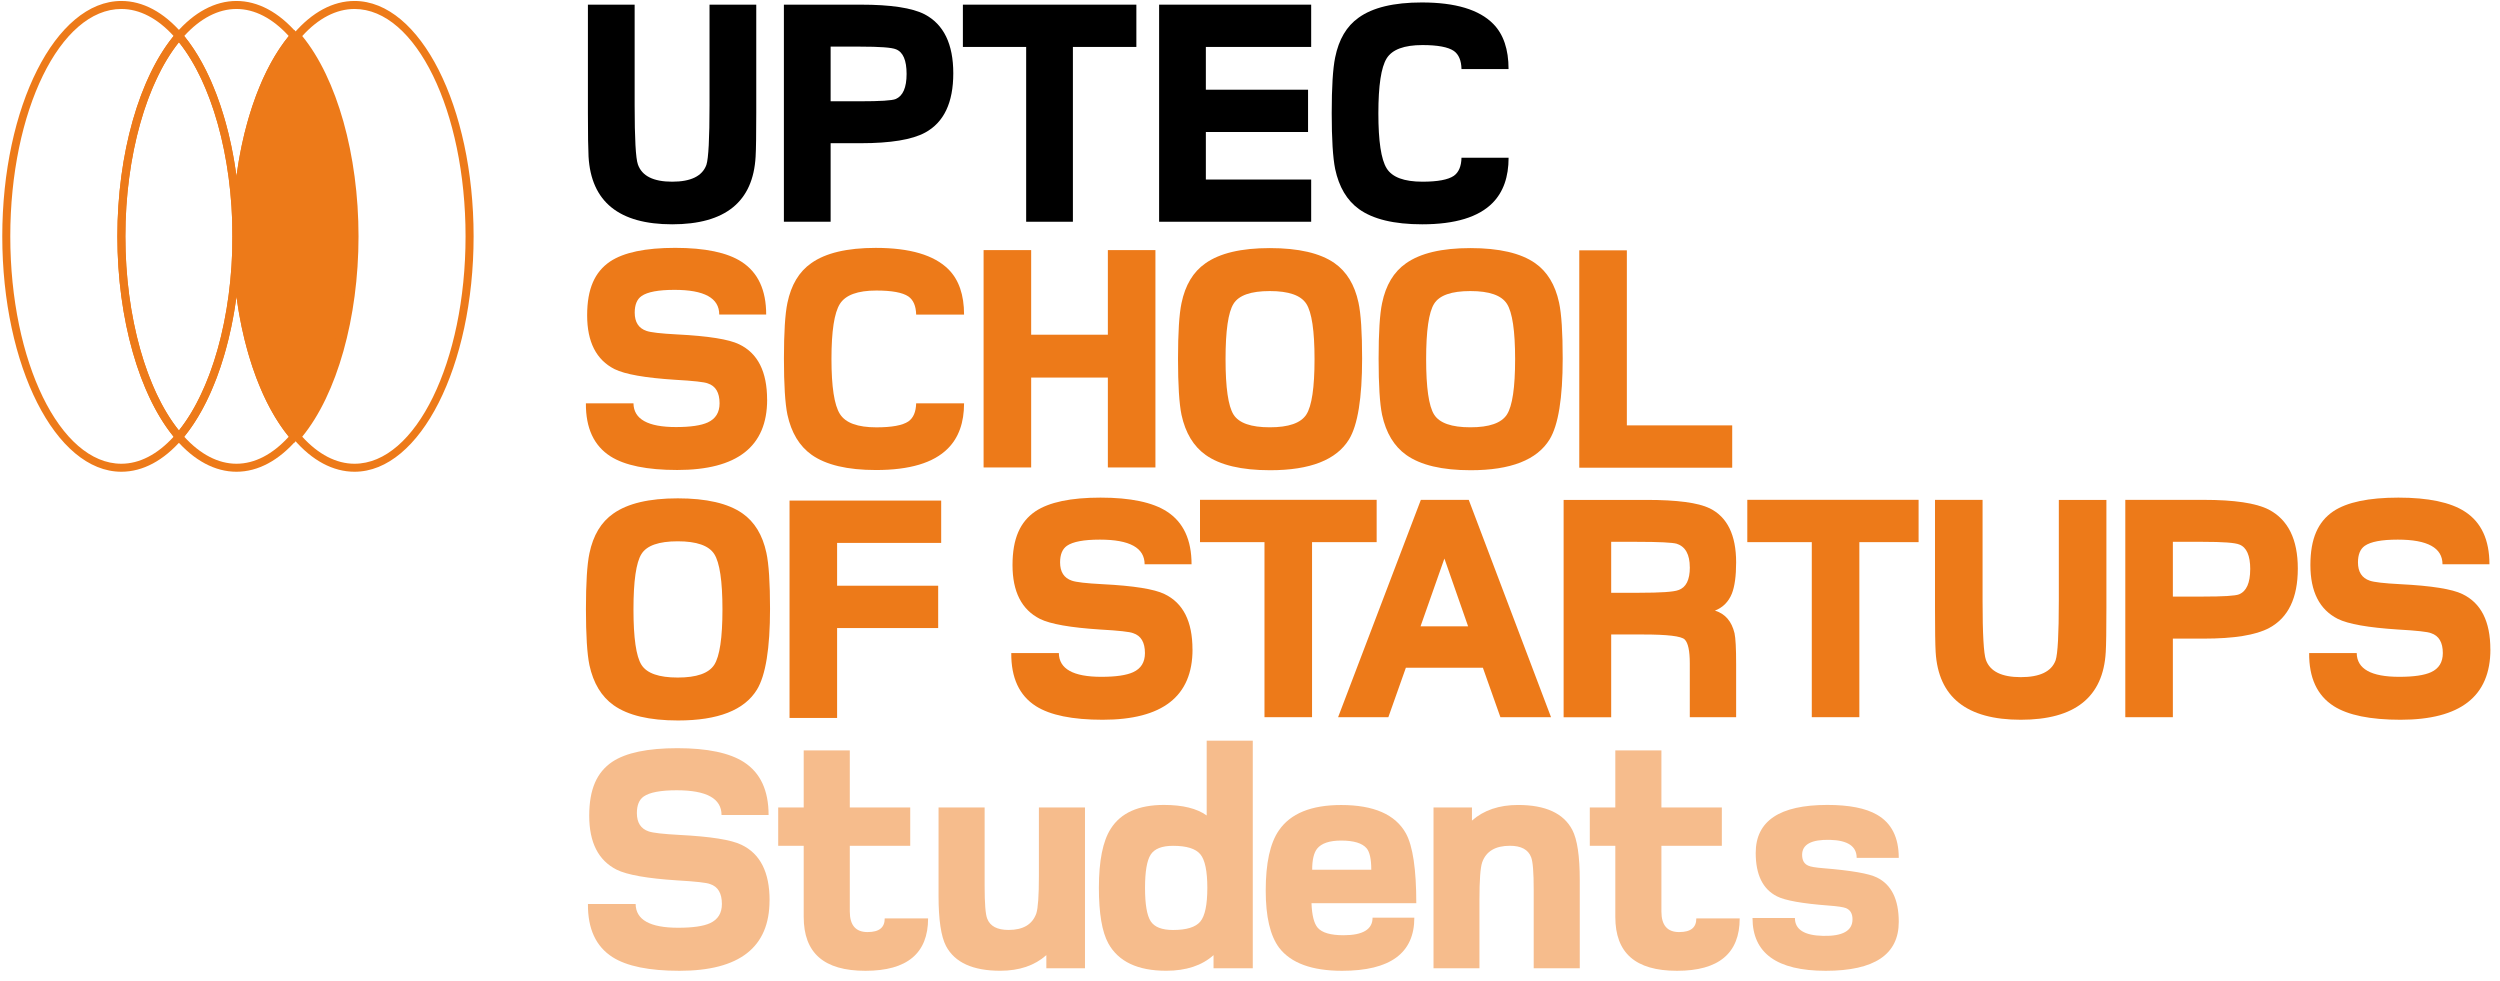<svg width="232" height="91" viewBox="0 0 232 91" fill="none" xmlns="http://www.w3.org/2000/svg">
<g clip-path="url(#clip0_795_5015)">
<path d="M110.666 60.267C110.666 64.619 107.886 66.793 102.323 66.793C99.517 66.793 97.451 66.369 96.12 65.522C94.586 64.537 93.828 62.898 93.846 60.605H98.261C98.279 62.073 99.595 62.809 102.204 62.809C103.553 62.809 104.538 62.664 105.158 62.378C105.887 62.044 106.251 61.453 106.251 60.605C106.251 59.613 105.887 58.996 105.158 58.758C104.854 58.632 103.832 58.517 102.1 58.42C99.342 58.242 97.477 57.915 96.503 57.432C94.808 56.573 93.961 54.912 93.961 52.441C93.961 49.969 94.671 48.416 96.087 47.45C97.358 46.602 99.372 46.179 102.13 46.179C104.887 46.179 106.972 46.61 108.302 47.48C109.818 48.464 110.577 50.092 110.577 52.366H106.221C106.221 50.839 104.839 50.077 102.07 50.077C100.584 50.077 99.565 50.267 99.012 50.65C98.588 50.947 98.376 51.46 98.376 52.188C98.376 53.072 98.74 53.641 99.469 53.886C99.852 54.024 100.803 54.135 102.319 54.213C105.203 54.358 107.12 54.667 108.064 55.128C109.796 55.956 110.662 57.666 110.662 60.267H110.666Z" fill="#ED7A19"/>
<path d="M127.753 50.311H121.758V66.555H117.344V50.311H111.36V46.383H127.753V50.311Z" fill="#ED7A19"/>
<path d="M143.937 66.559H139.239L137.612 61.965H130.465L128.838 66.559H124.174L131.855 46.387H136.3L143.937 66.559ZM136.24 58.123L134.04 51.831L131.826 58.123H136.24Z" fill="#ED7A19"/>
<path d="M161.113 66.559H156.813V61.568C156.813 60.397 156.657 59.658 156.341 59.346C156.029 59.033 154.743 58.881 152.488 58.881H149.518V66.562H145.104V46.391H152.8C155.635 46.391 157.59 46.651 158.66 47.171C160.296 47.977 161.113 49.654 161.113 52.192C161.113 53.463 160.979 54.429 160.712 55.102C160.407 55.849 159.883 56.373 159.147 56.666C160.091 56.952 160.697 57.651 160.964 58.762C161.065 59.227 161.113 60.182 161.113 61.627V66.562V66.559ZM156.813 52.649C156.813 51.46 156.412 50.727 155.602 50.46C155.201 50.345 153.967 50.282 151.912 50.282H149.518V55.009H152.12C154.119 55.009 155.327 54.927 155.754 54.76C156.464 54.522 156.817 53.819 156.817 52.649H156.813Z" fill="#ED7A19"/>
<path d="M178.045 50.311H172.548V66.555H168.134V50.311H162.15V46.383H178.045V50.311Z" fill="#ED7A19"/>
<path d="M195.474 56.428C195.474 58.465 195.455 59.825 195.414 60.505C195.18 64.697 192.549 66.793 187.529 66.793C182.508 66.793 179.873 64.697 179.628 60.505C179.587 59.825 179.568 58.468 179.568 56.428V46.387H183.983V55.733C183.983 58.836 184.087 60.672 184.295 61.245C184.678 62.307 185.756 62.839 187.529 62.839C189.301 62.839 190.379 62.319 190.762 61.274C190.959 60.683 191.059 58.84 191.059 55.737V46.391H195.474V56.432V56.428Z" fill="#ED7A19"/>
<path d="M213.237 52.764C213.237 55.492 212.349 57.328 210.58 58.275C209.35 58.937 207.321 59.264 204.493 59.264H201.642V66.559H197.228V46.387H204.493C207.339 46.387 209.354 46.684 210.535 47.286C212.334 48.223 213.237 50.047 213.237 52.764ZM208.822 52.824C208.822 51.553 208.484 50.791 207.815 50.534C207.414 50.363 206.284 50.282 204.433 50.282H201.642V55.362H204.433C206.325 55.362 207.44 55.295 207.785 55.154C208.473 54.871 208.819 54.091 208.819 52.824H208.822Z" fill="#ED7A19"/>
<path d="M231.109 60.267C231.109 64.619 228.329 66.793 222.766 66.793C219.96 66.793 217.894 66.369 216.564 65.522C215.029 64.537 214.271 62.898 214.289 60.605H218.704C218.723 62.073 220.038 62.809 222.647 62.809C223.996 62.809 224.981 62.664 225.602 62.378C226.33 62.044 226.694 61.453 226.694 60.605C226.694 59.613 226.33 58.996 225.602 58.758C225.297 58.632 224.275 58.517 222.543 58.42C219.786 58.242 217.92 57.915 216.947 57.432C215.252 56.573 214.405 54.912 214.405 52.441C214.405 49.969 215.114 48.416 216.53 47.45C217.801 46.602 219.815 46.179 222.573 46.179C225.33 46.179 227.415 46.61 228.746 47.48C230.262 48.464 231.02 50.092 231.02 52.366H226.664C226.664 50.839 225.282 50.077 222.513 50.077C221.027 50.077 220.009 50.267 219.455 50.65C219.031 50.947 218.819 51.46 218.819 52.188C218.819 53.072 219.184 53.641 219.912 53.886C220.295 54.024 221.246 54.135 222.762 54.213C225.646 54.358 227.564 54.667 228.508 55.128C230.24 55.956 231.105 57.666 231.105 60.267H231.109Z" fill="#ED7A19"/>
<path d="M71.191 37.089C71.191 41.441 68.411 43.615 62.848 43.615C60.042 43.615 57.976 43.191 56.646 42.344C55.111 41.359 54.353 39.72 54.371 37.427H58.786C58.805 38.895 60.12 39.631 62.729 39.631C64.078 39.631 65.063 39.486 65.684 39.2C66.412 38.865 66.776 38.274 66.776 37.427C66.776 36.435 66.412 35.818 65.684 35.58C65.379 35.454 64.357 35.339 62.625 35.242C59.868 35.064 58.002 34.736 57.029 34.253C55.334 33.395 54.487 31.734 54.487 29.262C54.487 26.791 55.196 25.238 56.612 24.272C57.883 23.424 59.898 23.001 62.655 23.001C65.412 23.001 67.497 23.432 68.828 24.301C70.344 25.286 71.102 26.914 71.102 29.188H66.746C66.746 27.661 65.364 26.899 62.596 26.899C61.109 26.899 60.091 27.088 59.537 27.471C59.113 27.769 58.901 28.281 58.901 29.01C58.901 29.894 59.266 30.463 59.994 30.708C60.377 30.846 61.328 30.957 62.844 31.035C65.728 31.18 67.646 31.488 68.59 31.949C70.322 32.778 71.187 34.488 71.187 37.089H71.191Z" fill="#ED7A19"/>
<path d="M89.465 37.431C89.465 39.222 88.963 40.623 87.956 41.627C86.629 42.957 84.407 43.618 81.296 43.618C78.639 43.618 76.647 43.146 75.317 42.203C74.183 41.396 73.436 40.155 73.072 38.479C72.857 37.434 72.749 35.703 72.749 33.28C72.749 30.857 72.857 29.136 73.072 28.11C73.418 26.438 74.157 25.208 75.287 24.42C76.618 23.476 78.609 23.004 81.27 23.004C84.44 23.004 86.689 23.67 88.019 24.996C88.982 25.962 89.465 27.36 89.465 29.192H85.02C85.001 28.393 84.76 27.832 84.295 27.509C83.753 27.144 82.764 26.962 81.326 26.962C79.594 26.962 78.465 27.375 77.944 28.2C77.42 29.028 77.16 30.73 77.16 33.309C77.16 35.889 77.42 37.594 77.944 38.419C78.465 39.248 79.594 39.657 81.326 39.657C82.761 39.657 83.753 39.475 84.295 39.111C84.76 38.787 84.998 38.226 85.02 37.427H89.465V37.431Z" fill="#ED7A19"/>
<path d="M107.224 43.38H102.809V35.038H95.692V43.38H91.277V23.209H95.692V31.061H102.809V23.209H107.224V43.38Z" fill="#ED7A19"/>
<path d="M126.404 33.272C126.404 36.944 125.999 39.445 125.192 40.772C124.022 42.682 121.58 43.637 117.868 43.637C115.211 43.637 113.219 43.165 111.888 42.221C110.755 41.415 110.008 40.173 109.644 38.497C109.428 37.453 109.32 35.721 109.32 33.298C109.32 30.875 109.428 29.155 109.644 28.129C109.989 26.457 110.729 25.227 111.859 24.439C113.189 23.495 115.181 23.023 117.842 23.023C120.502 23.023 122.506 23.488 123.836 24.413C124.966 25.201 125.709 26.42 126.066 28.073C126.292 29.118 126.404 30.849 126.404 33.272ZM121.989 33.332C121.989 30.693 121.733 28.98 121.227 28.192C120.718 27.404 119.592 27.011 117.838 27.011C116.084 27.011 114.962 27.401 114.471 28.192C113.977 28.98 113.731 30.693 113.731 33.332C113.731 35.97 113.977 37.684 114.471 38.471C114.965 39.259 116.088 39.653 117.838 39.653C119.588 39.653 120.718 39.259 121.227 38.471C121.733 37.684 121.989 35.974 121.989 33.332Z" fill="#ED7A19"/>
<path d="M145.018 33.272C145.018 36.944 144.613 39.445 143.807 40.772C142.636 42.682 140.194 43.637 136.482 43.637C133.825 43.637 131.833 43.165 130.502 42.221C129.369 41.415 128.622 40.173 128.258 38.497C128.042 37.453 127.935 35.721 127.935 33.298C127.935 30.875 128.042 29.155 128.258 28.129C128.603 26.457 129.343 25.227 130.473 24.439C131.803 23.495 133.795 23.023 136.456 23.023C139.117 23.023 141.12 23.488 142.45 24.413C143.58 25.201 144.323 26.42 144.68 28.073C144.907 29.118 145.018 30.849 145.018 33.272ZM140.603 33.332C140.603 30.693 140.347 28.98 139.841 28.192C139.332 27.404 138.206 27.011 136.452 27.011C134.698 27.011 133.576 27.401 133.085 28.192C132.591 28.98 132.346 30.693 132.346 33.332C132.346 35.97 132.591 37.684 133.085 38.471C133.58 39.259 134.702 39.653 136.452 39.653C138.203 39.653 139.332 39.259 139.841 38.471C140.347 37.684 140.603 35.974 140.603 33.332Z" fill="#ED7A19"/>
<path d="M160.749 43.403H146.557V23.231H150.972V39.475H160.749V43.403Z" fill="#ED7A19"/>
<path d="M71.459 56.495C71.459 60.167 71.053 62.668 70.247 63.995C69.076 65.905 66.635 66.86 62.922 66.86C60.265 66.86 58.273 66.388 56.943 65.444C55.809 64.637 55.062 63.396 54.698 61.72C54.483 60.676 54.375 58.944 54.375 56.521C54.375 54.098 54.483 52.377 54.698 51.352C55.044 49.68 55.783 48.45 56.913 47.662C58.244 46.718 60.236 46.246 62.896 46.246C65.557 46.246 67.56 46.71 68.891 47.636C70.02 48.423 70.764 49.642 71.12 51.296C71.347 52.34 71.459 54.072 71.459 56.495ZM67.044 56.555C67.044 53.916 66.787 52.203 66.282 51.415C65.773 50.627 64.647 50.233 62.893 50.233C61.139 50.233 60.016 50.623 59.526 51.415C59.032 52.203 58.786 53.916 58.786 56.555C58.786 59.193 59.032 60.906 59.526 61.694C60.02 62.482 61.142 62.876 62.893 62.876C64.643 62.876 65.773 62.482 66.282 61.694C66.787 60.906 67.044 59.197 67.044 56.555Z" fill="#ED7A19"/>
<path d="M87.342 50.382H77.683V54.355H87.063V58.283H77.683V66.626H73.269V46.454H87.342V50.382Z" fill="#ED7A19"/>
<path d="M70.181 10.462C70.181 12.498 70.162 13.855 70.121 14.531C69.891 18.72 67.308 20.816 62.377 20.816C57.445 20.816 54.859 18.72 54.617 14.531C54.58 13.851 54.558 12.495 54.558 10.462V0.432H58.895V9.767C58.895 12.863 58.995 14.699 59.199 15.267C59.575 16.33 60.634 16.861 62.377 16.861C64.12 16.861 65.175 16.341 65.554 15.297C65.747 14.706 65.844 12.863 65.844 9.767V0.432H70.181V10.462Z" fill="black"/>
<path d="M88.465 6.802C88.465 9.526 87.595 11.358 85.856 12.302C84.648 12.959 82.656 13.29 79.88 13.29H77.082V20.574H72.745V0.432H79.88C82.675 0.432 84.652 0.733 85.811 1.331C87.58 2.264 88.465 4.089 88.465 6.802ZM84.132 6.861C84.132 5.594 83.805 4.832 83.147 4.575C82.749 4.408 81.642 4.327 79.825 4.327H77.082V9.399H79.825C81.683 9.399 82.779 9.332 83.117 9.191C83.793 8.905 84.132 8.128 84.132 6.861Z" fill="black"/>
<path d="M105.451 4.356H99.565V20.578H95.228V4.356H89.356V0.432H105.455V4.356H105.451Z" fill="black"/>
<path d="M121.677 20.578H107.566V0.432H121.677V4.356H111.903V8.325H121.387V12.25H111.903V16.661H121.677V20.585V20.578Z" fill="black"/>
<path d="M139.998 14.635C139.998 16.427 139.503 17.82 138.519 18.824C137.214 20.15 135.033 20.816 131.978 20.816C129.369 20.816 127.411 20.343 126.106 19.4C124.995 18.593 124.259 17.356 123.903 15.683C123.691 14.643 123.583 12.911 123.583 10.492C123.583 8.072 123.691 6.352 123.903 5.33C124.241 3.658 124.965 2.431 126.077 1.643C127.381 0.699 129.339 0.228 131.948 0.228C135.062 0.228 137.27 0.893 138.574 2.219C139.522 3.182 139.994 4.579 139.994 6.408H135.627C135.609 5.612 135.371 5.051 134.918 4.728C134.386 4.364 133.412 4.182 132.004 4.182C130.302 4.182 129.195 4.594 128.682 5.419C128.169 6.244 127.912 7.946 127.912 10.521C127.912 13.097 128.169 14.799 128.682 15.624C129.195 16.449 130.302 16.861 132.004 16.861C133.416 16.861 134.386 16.679 134.918 16.315C135.371 15.992 135.609 15.431 135.627 14.635H139.994H139.998Z" fill="black"/>
<path d="M71.414 83.549C71.414 87.909 68.627 90.09 63.053 90.09C60.239 90.09 58.169 89.666 56.839 88.819C55.301 87.834 54.539 86.192 54.561 83.891H58.987C59.006 85.363 60.325 86.095 62.937 86.095C64.29 86.095 65.275 85.954 65.896 85.668C66.624 85.333 66.992 84.739 66.992 83.891C66.992 82.895 66.628 82.278 65.896 82.041C65.591 81.914 64.569 81.799 62.833 81.699C60.072 81.52 58.203 81.19 57.226 80.707C55.527 79.848 54.68 78.183 54.68 75.704C54.68 73.226 55.39 71.669 56.809 70.702C58.08 69.855 60.098 69.431 62.863 69.431C65.628 69.431 67.716 69.866 69.047 70.732C70.567 71.721 71.325 73.352 71.325 75.63H66.958C66.958 74.103 65.572 73.337 62.8 73.337C61.31 73.337 60.288 73.53 59.738 73.913C59.314 74.21 59.102 74.723 59.102 75.452C59.102 76.34 59.467 76.909 60.199 77.154C60.585 77.291 61.536 77.399 63.056 77.481C65.948 77.629 67.865 77.934 68.813 78.399C70.548 79.227 71.418 80.944 71.418 83.549H71.414Z" fill="#F6BC8C"/>
<path d="M86.127 85.222C86.127 88.466 84.187 90.09 80.311 90.09C76.435 90.09 74.584 88.421 74.584 85.088V78.488H72.217V74.935H74.584V69.639H78.861V74.935H84.469V78.488H78.861V84.586C78.861 85.857 79.408 86.496 80.504 86.496C81.6 86.496 82.102 86.073 82.102 85.225H86.127V85.222Z" fill="#F6BC8C"/>
<path d="M100.683 89.852H97.101V88.637C96.016 89.603 94.589 90.086 92.823 90.086C90.278 90.086 88.602 89.321 87.792 87.793C87.327 86.905 87.097 85.348 87.097 83.118V74.935H91.374V82.215C91.374 83.832 91.452 84.846 91.612 85.248C91.879 85.95 92.541 86.299 93.596 86.299C94.949 86.299 95.808 85.787 96.172 84.761C96.328 84.278 96.41 83.122 96.41 81.297V74.935H100.687V89.852H100.683Z" fill="#F6BC8C"/>
<path d="M116.258 89.852H112.616V88.637C111.542 89.603 110.074 90.086 108.22 90.086C105.578 90.086 103.786 89.239 102.85 87.541C102.266 86.474 101.977 84.757 101.977 82.39C101.977 79.885 102.341 78.061 103.073 76.916C104.002 75.437 105.648 74.697 108.015 74.697C109.751 74.697 111.074 75.024 111.981 75.675V68.737H116.258V89.852ZM112.04 82.397C112.04 80.84 111.825 79.796 111.39 79.276C110.955 78.752 110.111 78.492 108.859 78.492C107.822 78.492 107.131 78.767 106.782 79.313C106.432 79.859 106.258 80.889 106.258 82.397C106.258 83.906 106.432 84.947 106.782 85.489C107.131 86.032 107.826 86.303 108.859 86.303C110.111 86.303 110.955 86.043 111.39 85.519C111.825 84.995 112.04 83.954 112.04 82.397Z" fill="#F6BC8C"/>
<path d="M131.428 83.817H121.707C121.748 84.932 121.937 85.69 122.283 86.095C122.688 86.56 123.487 86.79 124.68 86.79C126.475 86.79 127.374 86.247 127.374 85.162H131.25C131.25 88.447 129.017 90.09 124.546 90.09C121.744 90.09 119.797 89.376 118.7 87.946C117.871 86.831 117.459 85.066 117.459 82.65C117.459 80.104 117.864 78.246 118.674 77.072C119.748 75.493 121.677 74.705 124.46 74.705C127.489 74.705 129.492 75.582 130.47 77.34C131.112 78.514 131.432 80.673 131.432 83.821L131.428 83.817ZM127.255 80.71C127.255 79.733 127.11 79.071 126.828 78.729C126.423 78.246 125.635 78.005 124.46 78.005C123.375 78.005 122.632 78.257 122.227 78.759C121.922 79.146 121.77 79.796 121.77 80.714H127.259L127.255 80.71Z" fill="#F6BC8C"/>
<path d="M146.606 89.852H142.328V82.572C142.328 80.963 142.25 79.96 142.09 79.554C141.823 78.845 141.169 78.488 140.121 78.488C138.768 78.488 137.91 79.001 137.546 80.026C137.378 80.521 137.293 81.673 137.293 83.49V89.852H133.03V74.935H136.598V76.15C137.694 75.184 139.117 74.701 140.875 74.701C143.421 74.701 145.097 75.47 145.907 77.009C146.372 77.897 146.602 79.45 146.602 81.669V89.852H146.606Z" fill="#F6BC8C"/>
<path d="M161.444 85.222C161.444 88.466 159.504 90.09 155.628 90.09C151.752 90.09 149.901 88.421 149.901 85.088V78.488H147.534V74.935H149.901V69.639H154.179V74.935H159.787V78.488H154.179V84.586C154.179 85.857 154.725 86.496 155.821 86.496C156.918 86.496 157.419 86.073 157.419 85.225H161.444V85.222Z" fill="#F6BC8C"/>
<path d="M176.205 85.549C176.205 88.578 173.945 90.09 169.426 90.09C164.907 90.09 162.633 88.459 162.633 85.192H166.568C166.568 86.258 167.438 86.809 169.173 86.849C170.998 86.89 171.912 86.377 171.912 85.311C171.912 84.787 171.712 84.445 171.307 84.274C171.061 84.177 170.522 84.096 169.694 84.036C167.248 83.85 165.65 83.564 164.9 83.178C163.588 82.516 162.93 81.175 162.93 79.153C162.93 76.184 165.145 74.697 169.575 74.697C171.596 74.697 173.131 74.998 174.175 75.6C175.528 76.37 176.205 77.707 176.205 79.61H172.299C172.299 78.536 171.47 77.979 169.813 77.938C168.096 77.897 167.237 78.362 167.237 79.328C167.237 79.841 167.43 80.175 167.813 80.335C168.021 80.435 168.493 80.513 169.233 80.573C171.797 80.781 173.443 81.067 174.175 81.431C175.528 82.093 176.205 83.464 176.205 85.545V85.549Z" fill="#F6BC8C"/>
<path d="M11.263 43.778C5.168 43.778 0.211 33.978 0.211 21.934C0.211 9.89 5.168 0.09 11.263 0.09C13.251 0.09 15.195 1.127 16.886 3.093L17.094 3.334L16.886 3.576C13.649 7.34 11.635 14.375 11.635 21.934C11.635 29.493 13.645 36.528 16.886 40.292L17.094 40.534L16.886 40.775C15.195 42.738 13.251 43.778 11.263 43.778ZM11.263 0.833C5.581 0.833 0.954 10.299 0.954 21.934C0.954 33.57 5.577 43.035 11.263 43.035C12.947 43.035 14.619 42.169 16.113 40.526C12.887 36.58 10.891 29.5 10.891 21.934C10.891 14.368 12.887 7.288 16.113 3.342C14.619 1.699 12.947 0.833 11.263 0.833Z" fill="#ED7A19"/>
<path d="M16.604 41.102L16.321 40.775C12.973 36.881 10.892 29.66 10.892 21.934C10.892 14.208 12.973 6.987 16.321 3.093L16.604 2.766L16.886 3.093C20.234 6.987 22.315 14.208 22.315 21.934C22.315 29.66 20.234 36.881 16.886 40.775L16.604 41.102ZM16.604 3.918C13.53 7.757 11.635 14.598 11.635 21.934C11.635 29.27 13.53 36.112 16.604 39.95C19.677 36.112 21.572 29.27 21.572 21.934C21.572 14.598 19.677 7.757 16.604 3.918Z" fill="#ED7A19"/>
<path d="M21.944 43.778C19.956 43.778 18.012 42.741 16.321 40.775L16.113 40.534L16.321 40.292C19.562 36.528 21.572 29.493 21.572 21.934H22.316C22.316 29.489 24.33 36.524 27.57 40.289L27.779 40.53L27.57 40.772C25.88 42.738 23.936 43.778 21.944 43.778ZM17.094 40.526C18.588 42.169 20.261 43.035 21.944 43.035C23.628 43.035 25.307 42.169 26.797 40.523C24.386 37.576 22.661 32.882 21.944 27.546C21.227 32.886 19.503 37.58 17.094 40.526Z" fill="#ED7A19"/>
<path d="M22.316 21.934H21.572C21.572 14.375 19.562 7.34 16.321 3.576L16.113 3.334L16.321 3.093C18.016 1.127 19.96 0.09 21.944 0.09C23.928 0.09 25.88 1.131 27.57 3.096L27.779 3.338L27.57 3.58C24.33 7.344 22.316 14.375 22.316 21.934ZM17.094 3.342C19.503 6.289 21.227 10.982 21.944 16.323C22.661 10.986 24.386 6.292 26.797 3.345C25.304 1.703 23.631 0.833 21.944 0.833C20.257 0.833 18.588 1.699 17.094 3.342Z" fill="#ED7A19"/>
<path d="M27.291 3.338C30.483 7.051 32.632 13.989 32.632 21.934C32.632 29.879 30.483 36.818 27.291 40.53C24.095 36.818 21.947 29.879 21.947 21.934C21.947 13.989 24.095 7.051 27.291 3.338Z" fill="#ED7A19"/>
<path d="M27.292 41.099L27.009 40.772C23.657 36.881 21.576 29.66 21.576 21.934C21.576 14.208 23.657 6.987 27.009 3.096L27.292 2.769L27.574 3.096C30.922 6.991 33.004 14.208 33.004 21.934C33.004 29.66 30.922 36.877 27.574 40.772L27.292 41.099ZM27.288 3.921C24.211 7.757 22.316 14.598 22.316 21.934C22.316 29.27 24.211 36.112 27.288 39.947C30.361 36.108 32.257 29.266 32.257 21.934C32.257 14.602 30.361 7.76 27.288 3.921Z" fill="#ED7A19"/>
<path d="M32.899 43.778C30.907 43.778 28.96 42.738 27.276 40.772L27.068 40.53L27.276 40.289C30.513 36.524 32.528 29.489 32.528 21.934C32.528 14.379 30.517 7.348 27.276 3.58L27.068 3.338L27.276 3.096C28.964 1.131 30.907 0.09 32.899 0.09C38.994 0.09 43.951 9.89 43.951 21.934C43.951 33.978 38.994 43.778 32.899 43.778ZM28.046 40.523C29.536 42.165 31.204 43.035 32.895 43.035C38.581 43.035 43.204 33.57 43.204 21.934C43.204 10.299 38.581 0.833 32.899 0.833C31.208 0.833 29.536 1.699 28.049 3.345C31.275 7.292 33.271 14.371 33.271 21.934C33.271 29.497 31.275 36.576 28.049 40.523H28.046Z" fill="#ED7A19"/>
</g>
<defs>
<clipPath id="clip0_795_5015">
<rect width="230.898" height="90" fill="white" transform="translate(0.211 0.09)"/>
</clipPath>
</defs>
</svg>
